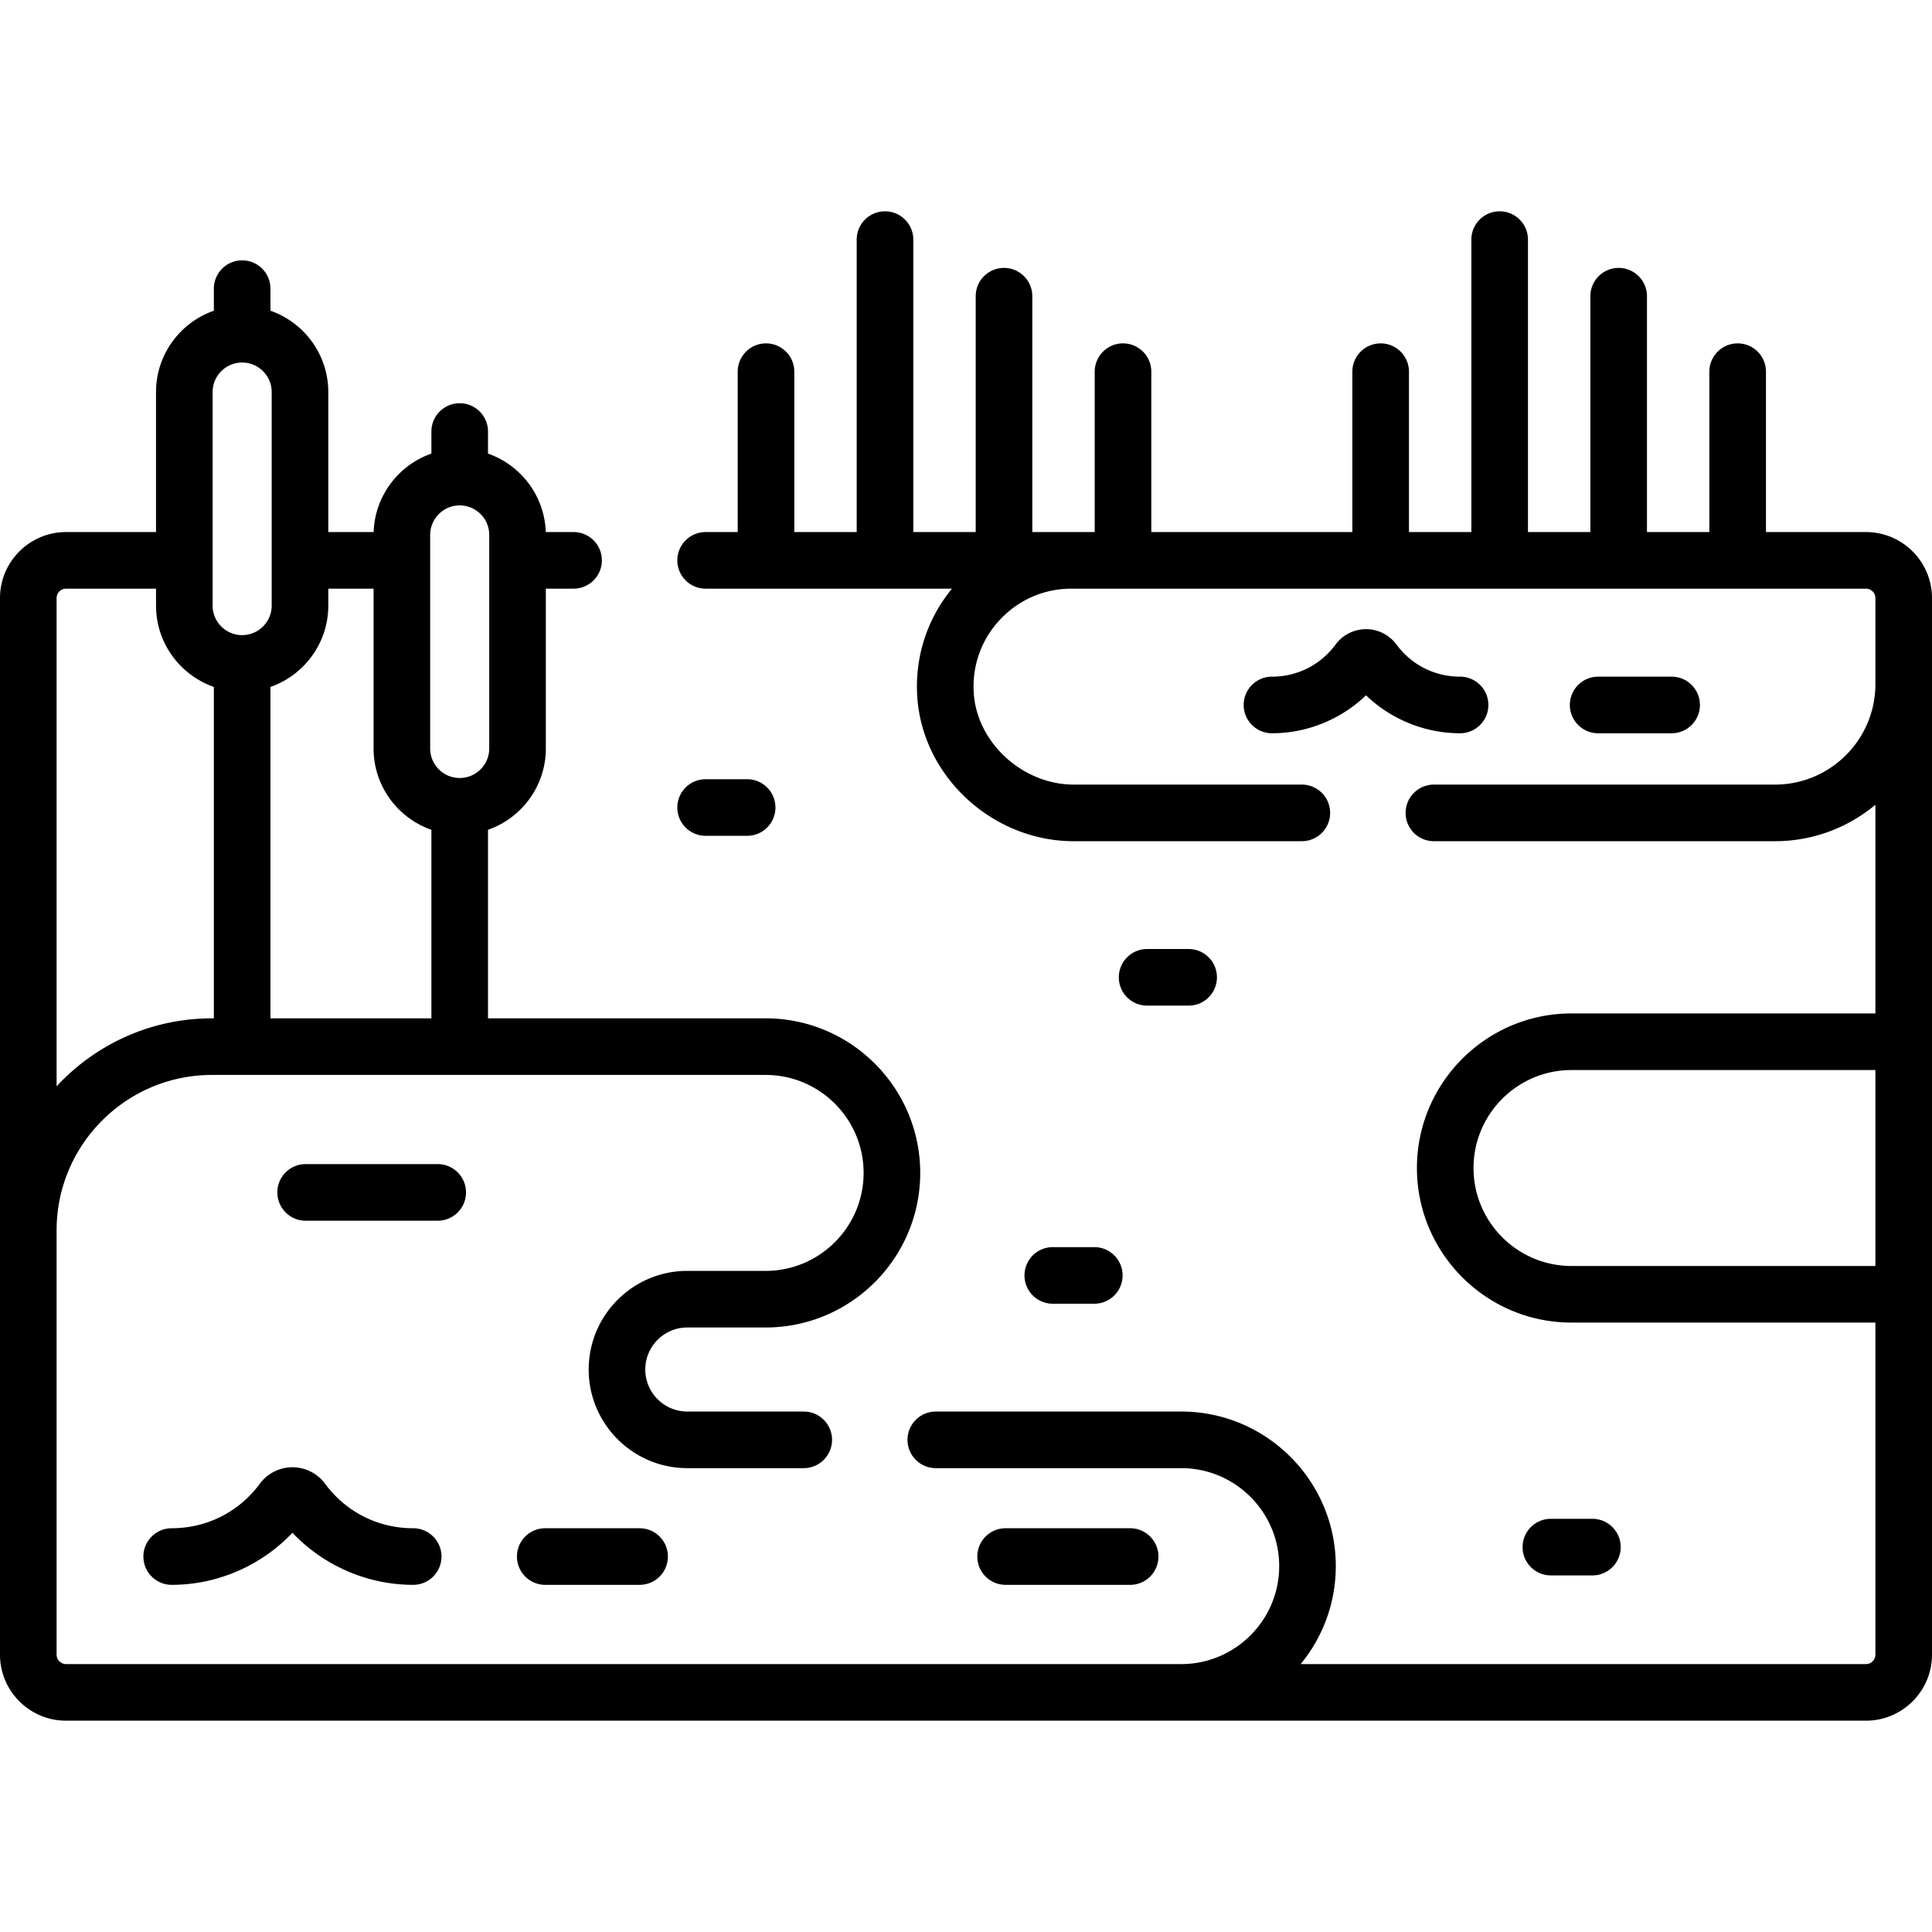 <svg xmlns="http://www.w3.org/2000/svg" viewBox="0 0 512 512"><path d="M494.5 141H468V98.5c0-4.143-3.358-7.5-7.5-7.5s-7.5 3.357-7.5 7.5V141h-16.537V78.5c0-4.143-3.358-7.5-7.5-7.5s-7.5 3.357-7.5 7.5V141h-16.537V63.5c0-4.143-3.358-7.5-7.5-7.5s-7.5 3.357-7.5 7.5V141H373.39V98.5c0-4.143-3.358-7.5-7.5-7.5s-7.5 3.357-7.5 7.5V141h-53.28V98.5c0-4.143-3.358-7.5-7.5-7.5s-7.5 3.357-7.5 7.5V141h-16.537V78.5c0-4.143-3.358-7.5-7.5-7.5s-7.5 3.357-7.5 7.5V141h-16.537V63.5c0-4.143-3.358-7.5-7.5-7.5s-7.5 3.357-7.5 7.5V141H210.5V98.5c0-4.143-3.358-7.5-7.5-7.5s-7.5 3.357-7.5 7.5V141H187c-4.142 0-7.5 3.357-7.5 7.5s3.358 7.5 7.5 7.5h65.289c-6.582 7.997-9.846 18.004-9.213 28.489 1.278 21.194 19.893 38.438 41.495 38.438H345c4.142 0 7.5-3.357 7.5-7.5s-3.358-7.5-7.5-7.5h-60.429c-13.581 0-25.727-11.146-26.522-24.34-.438-7.257 2.051-14.152 7.007-19.417 4.96-5.269 11.675-8.17 18.908-8.17H494.5c1.378 0 2.5 1.121 2.5 2.5v22.81c0 14.677-11.94 26.617-26.618 26.617H380c-4.142 0-7.5 3.357-7.5 7.5s3.358 7.5 7.5 7.5h90.382c10.116 0 19.397-3.631 26.618-9.654v55.3h-80.537c-22.587 0-40.963 18.376-40.963 40.964 0 22.587 18.376 40.963 40.963 40.963H497v88c0 1.379-1.122 2.5-2.5 2.5H344.696c5.81-7.072 9.304-16.117 9.304-25.963 0-22.588-18.376-40.964-40.963-40.964H248c-4.142 0-7.5 3.357-7.5 7.5s3.358 7.5 7.5 7.5h65.037c14.316 0 25.963 11.647 25.963 25.964S327.353 441 313.037 441H17.5a2.503 2.503 0 0 1-2.5-2.5V326.041c0-22.702 18.469-41.171 41.171-41.171h146.732c14.316 0 25.963 11.647 25.963 25.964s-11.647 25.963-25.963 25.963h-20.756c-14.413 0-26.138 11.726-26.138 26.139 0 14.412 11.726 26.138 26.138 26.138H213c4.142 0 7.5-3.357 7.5-7.5s-3.358-7.5-7.5-7.5h-30.852c-6.142 0-11.138-4.996-11.138-11.138s4.997-11.139 11.138-11.139h20.756c22.587 0 40.963-18.376 40.963-40.963 0-22.588-18.376-40.964-40.963-40.964h-73.578v-49.964c8.912-3.11 15.326-11.595 15.326-21.554V156H152c4.142 0 7.5-3.357 7.5-7.5s-3.358-7.5-7.5-7.5h-7.367c-.319-9.626-6.624-17.759-15.307-20.79v-5.847c0-4.143-3.358-7.5-7.5-7.5s-7.5 3.357-7.5 7.5v5.847c-8.683 3.03-14.988 11.163-15.307 20.79H87v-37.099c0-9.959-6.414-18.444-15.326-21.554V76.5c0-4.143-3.358-7.5-7.5-7.5s-7.5 3.357-7.5 7.5v5.847c-8.912 3.11-15.326 11.595-15.326 21.554V141H17.5C7.851 141 0 148.851 0 158.5v280c0 9.649 7.851 17.5 17.5 17.5h477c9.649 0 17.5-7.851 17.5-17.5v-280c0-9.649-7.851-17.5-17.5-17.5zm-380.5.765c0-4.315 3.511-7.826 7.826-7.826s7.826 3.511 7.826 7.826v56.587c0 4.315-3.511 7.826-7.826 7.826S114 202.667 114 198.352zM99 156v42.352c0 9.959 6.414 18.444 15.326 21.554v49.964H71.674v-87.828C80.586 178.932 87 170.447 87 160.487V156zm-42.652-52.099c0-4.315 3.511-7.826 7.826-7.826S72 99.586 72 103.901v56.586c0 4.312-3.506 7.821-7.817 7.827h-.02c-4.311-.005-7.817-3.514-7.817-7.827v-56.586zM15 158.5c0-1.379 1.122-2.5 2.5-2.5h23.848v4.487c0 9.96 6.414 18.445 15.326 21.555v87.828h-.502c-16.251 0-30.905 6.945-41.171 18.013V158.5zm401.463 177c-14.316 0-25.963-11.646-25.963-25.963s11.647-25.964 25.963-25.964H497V335.5z"/><path d="M394.435 186.822a7.5 7.5 0 0 0-7.5-7.5c-6.72 0-12.868-3.108-16.867-8.528-1.875-2.542-4.887-4.061-8.057-4.061s-6.181 1.519-8.056 4.06c-3.999 5.421-10.147 8.529-16.867 8.529-4.142 0-7.5 3.357-7.5 7.5s3.358 7.5 7.5 7.5c9.322 0 18.277-3.68 24.923-10.056 6.647 6.377 15.602 10.056 24.924 10.056a7.5 7.5 0 0 0 7.5-7.5zm48.565 7.5c4.142 0 7.5-3.357 7.5-7.5s-3.358-7.5-7.5-7.5h-19.472c-4.142 0-7.5 3.357-7.5 7.5s3.358 7.5 7.5 7.5zM109.5 405c-9.312 0-17.83-4.307-23.369-11.813-2.008-2.724-5.234-4.349-8.631-4.349s-6.623 1.625-8.63 4.347C63.33 400.693 54.812 405 45.5 405c-4.142 0-7.5 3.357-7.5 7.5s3.358 7.5 7.5 7.5c12.122 0 23.736-5.079 32-13.801C85.763 414.92 97.378 420 109.5 420c4.142 0 7.5-3.357 7.5-7.5s-3.358-7.5-7.5-7.5zm14-89a7.5 7.5 0 0 0-7.5-7.5H81c-4.142 0-7.5 3.357-7.5 7.5s3.358 7.5 7.5 7.5h35a7.5 7.5 0 0 0 7.5-7.5zm21 89c-4.142 0-7.5 3.357-7.5 7.5s3.358 7.5 7.5 7.5h25c4.142 0 7.5-3.357 7.5-7.5s-3.358-7.5-7.5-7.5zm155 15c4.142 0 7.5-3.357 7.5-7.5s-3.358-7.5-7.5-7.5h-33c-4.142 0-7.5 3.357-7.5 7.5s3.358 7.5 7.5 7.5zm4.5-153.5h11c4.142 0 7.5-3.357 7.5-7.5s-3.358-7.5-7.5-7.5h-11c-4.142 0-7.5 3.357-7.5 7.5s3.358 7.5 7.5 7.5zm118 151c4.142 0 7.5-3.357 7.5-7.5s-3.358-7.5-7.5-7.5h-11c-4.142 0-7.5 3.357-7.5 7.5s3.358 7.5 7.5 7.5zm-132-87h-11c-4.142 0-7.5 3.357-7.5 7.5s3.358 7.5 7.5 7.5h11c4.142 0 7.5-3.357 7.5-7.5s-3.358-7.5-7.5-7.5zm-92-109c4.142 0 7.5-3.357 7.5-7.5s-3.358-7.5-7.5-7.5h-11c-4.142 0-7.5 3.357-7.5 7.5s3.358 7.5 7.5 7.5z"/></svg>
